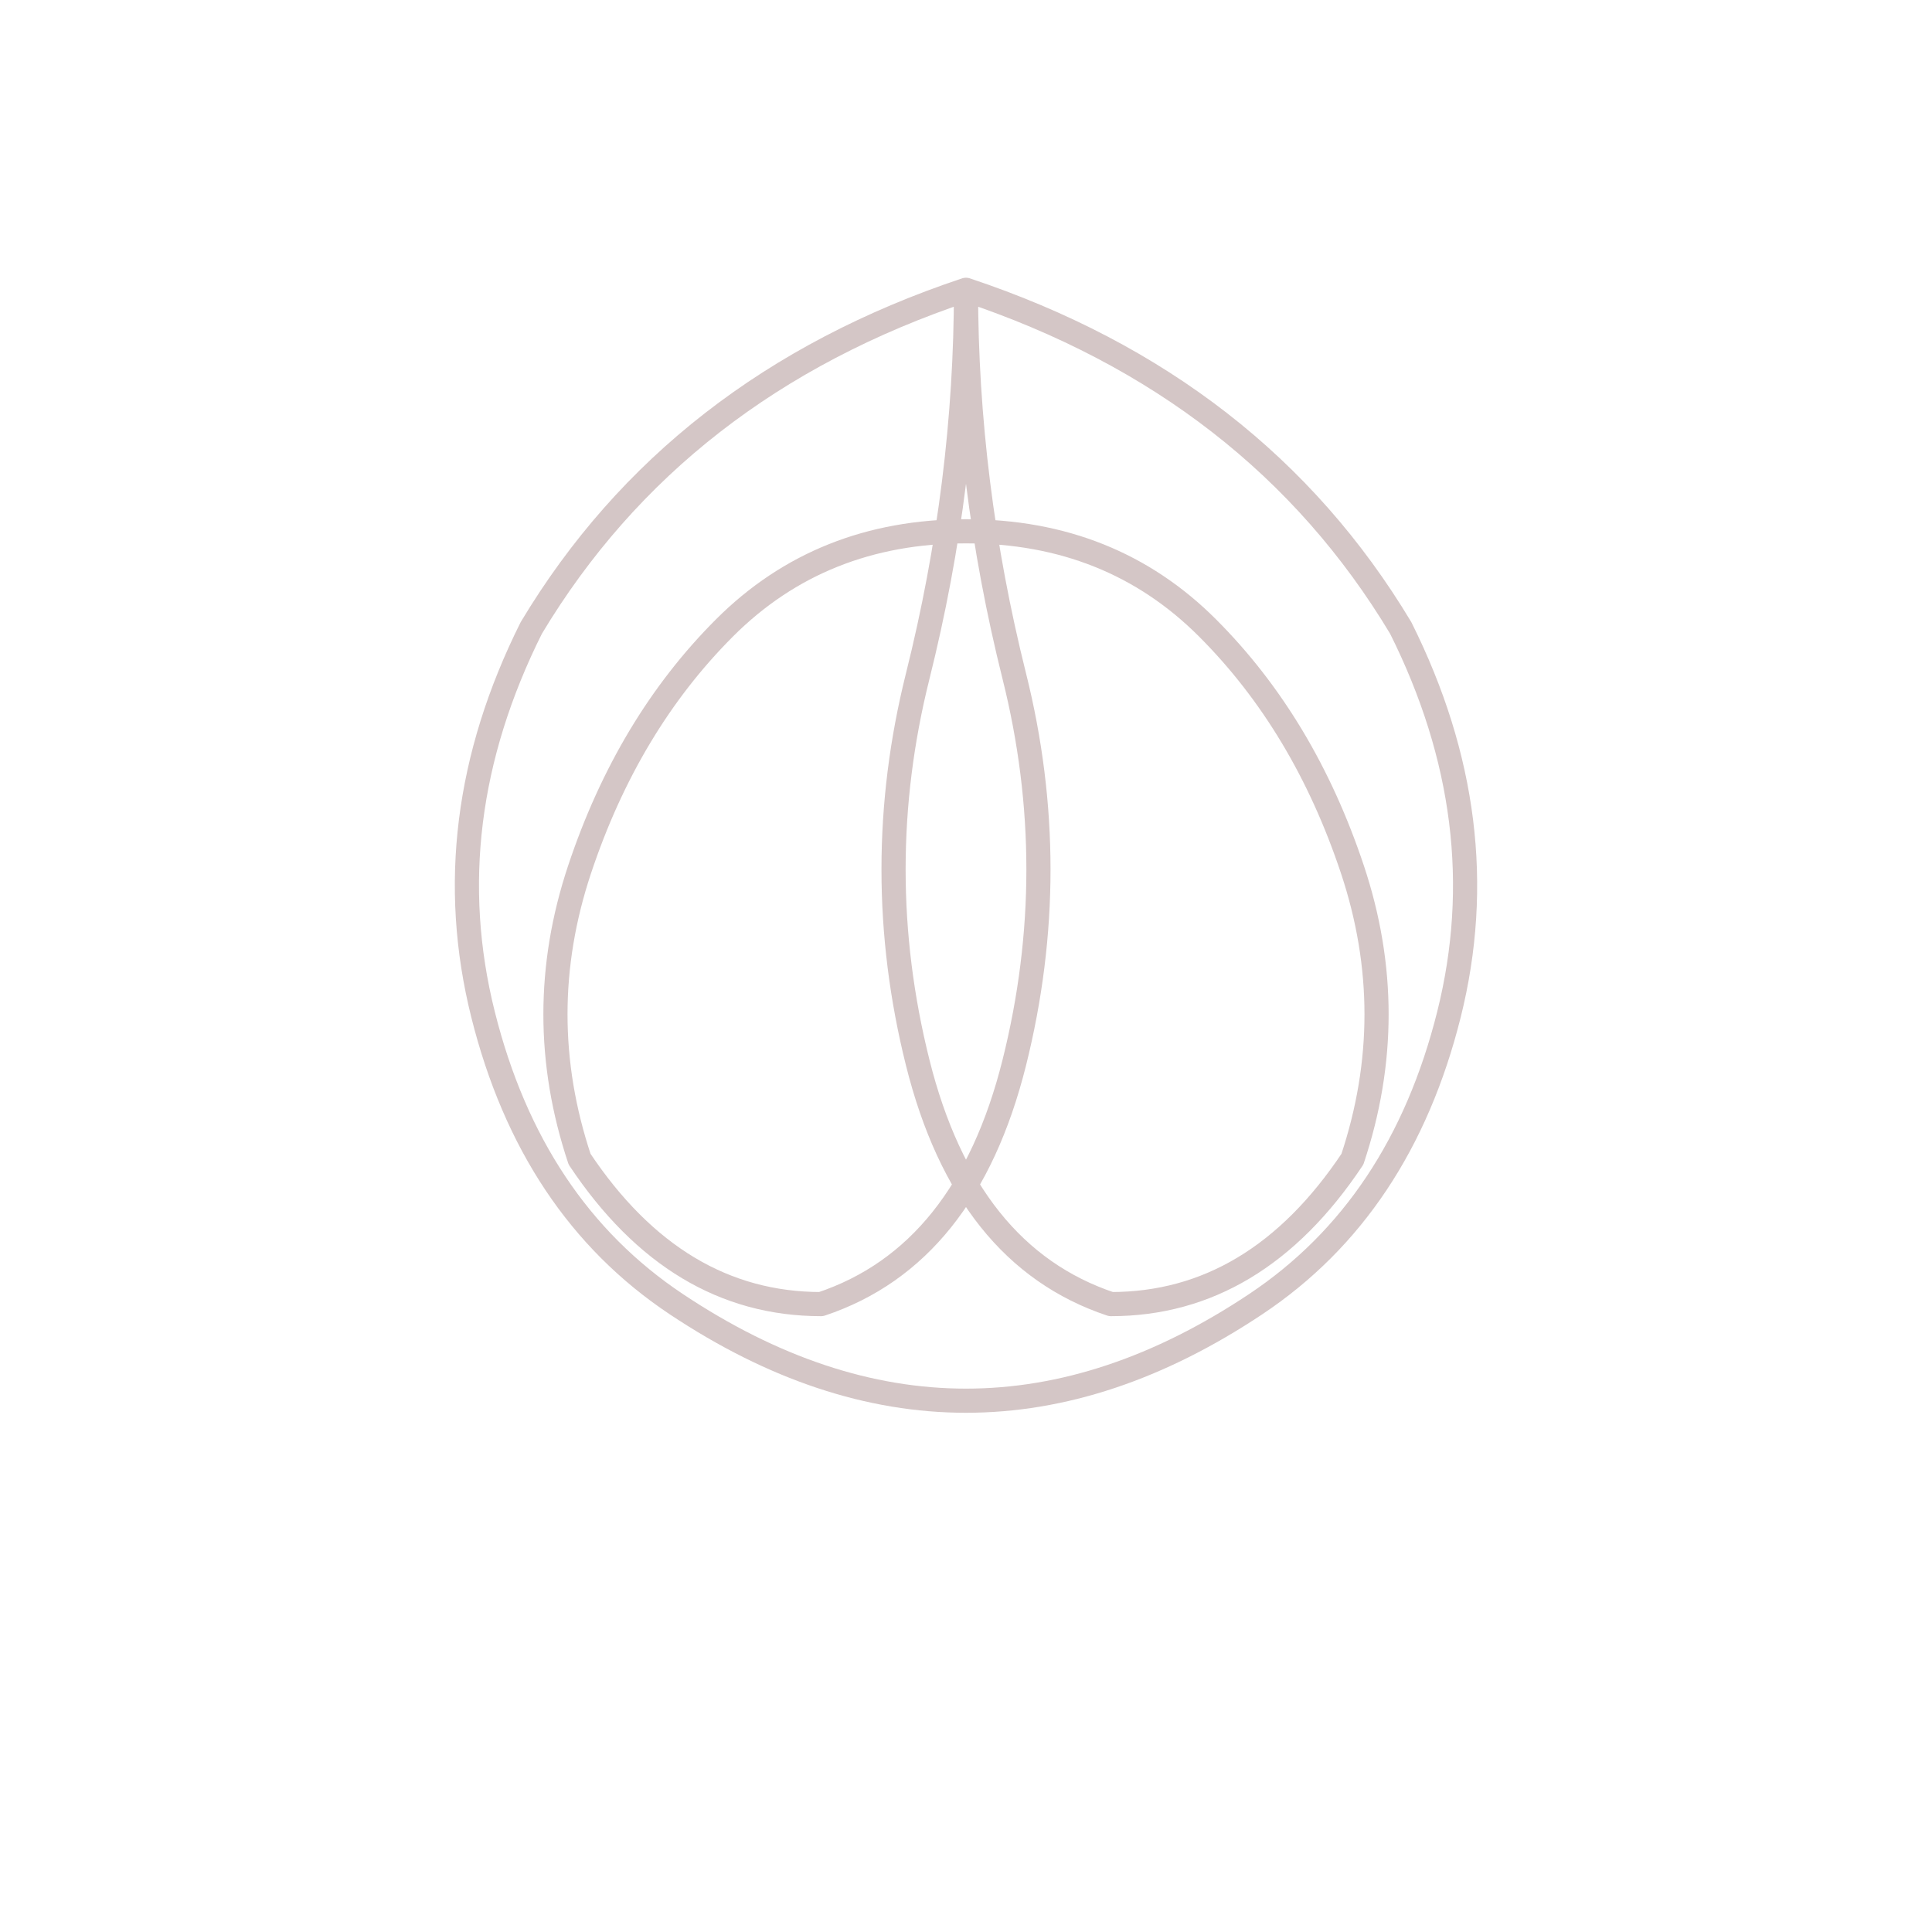 <svg xmlns="http://www.w3.org/2000/svg" viewBox="0 0 200 200">
  <path d="M 100 30 Q 130 40 145 65 Q 155 85 150 105 Q 145 125 130 135 Q 115 145 100 145 Q 85 145 70 135 Q 55 125 50 105 Q 45 85 55 65 Q 70 40 100 30 Q 100 50 95 70 Q 90 90 95 110 Q 100 130 115 135 Q 130 135 140 120 Q 145 105 140 90 Q 135 75 125 65 Q 115 55 100 55 Q 85 55 75 65 Q 65 75 60 90 Q 55 105 60 120 Q 70 135 85 135 Q 100 130 105 110 Q 110 90 105 70 Q 100 50 100 30" fill="none" stroke="rgb(212,198,198)" stroke-width="2.5" stroke-linecap="round" stroke-linejoin="round"/>
</svg>